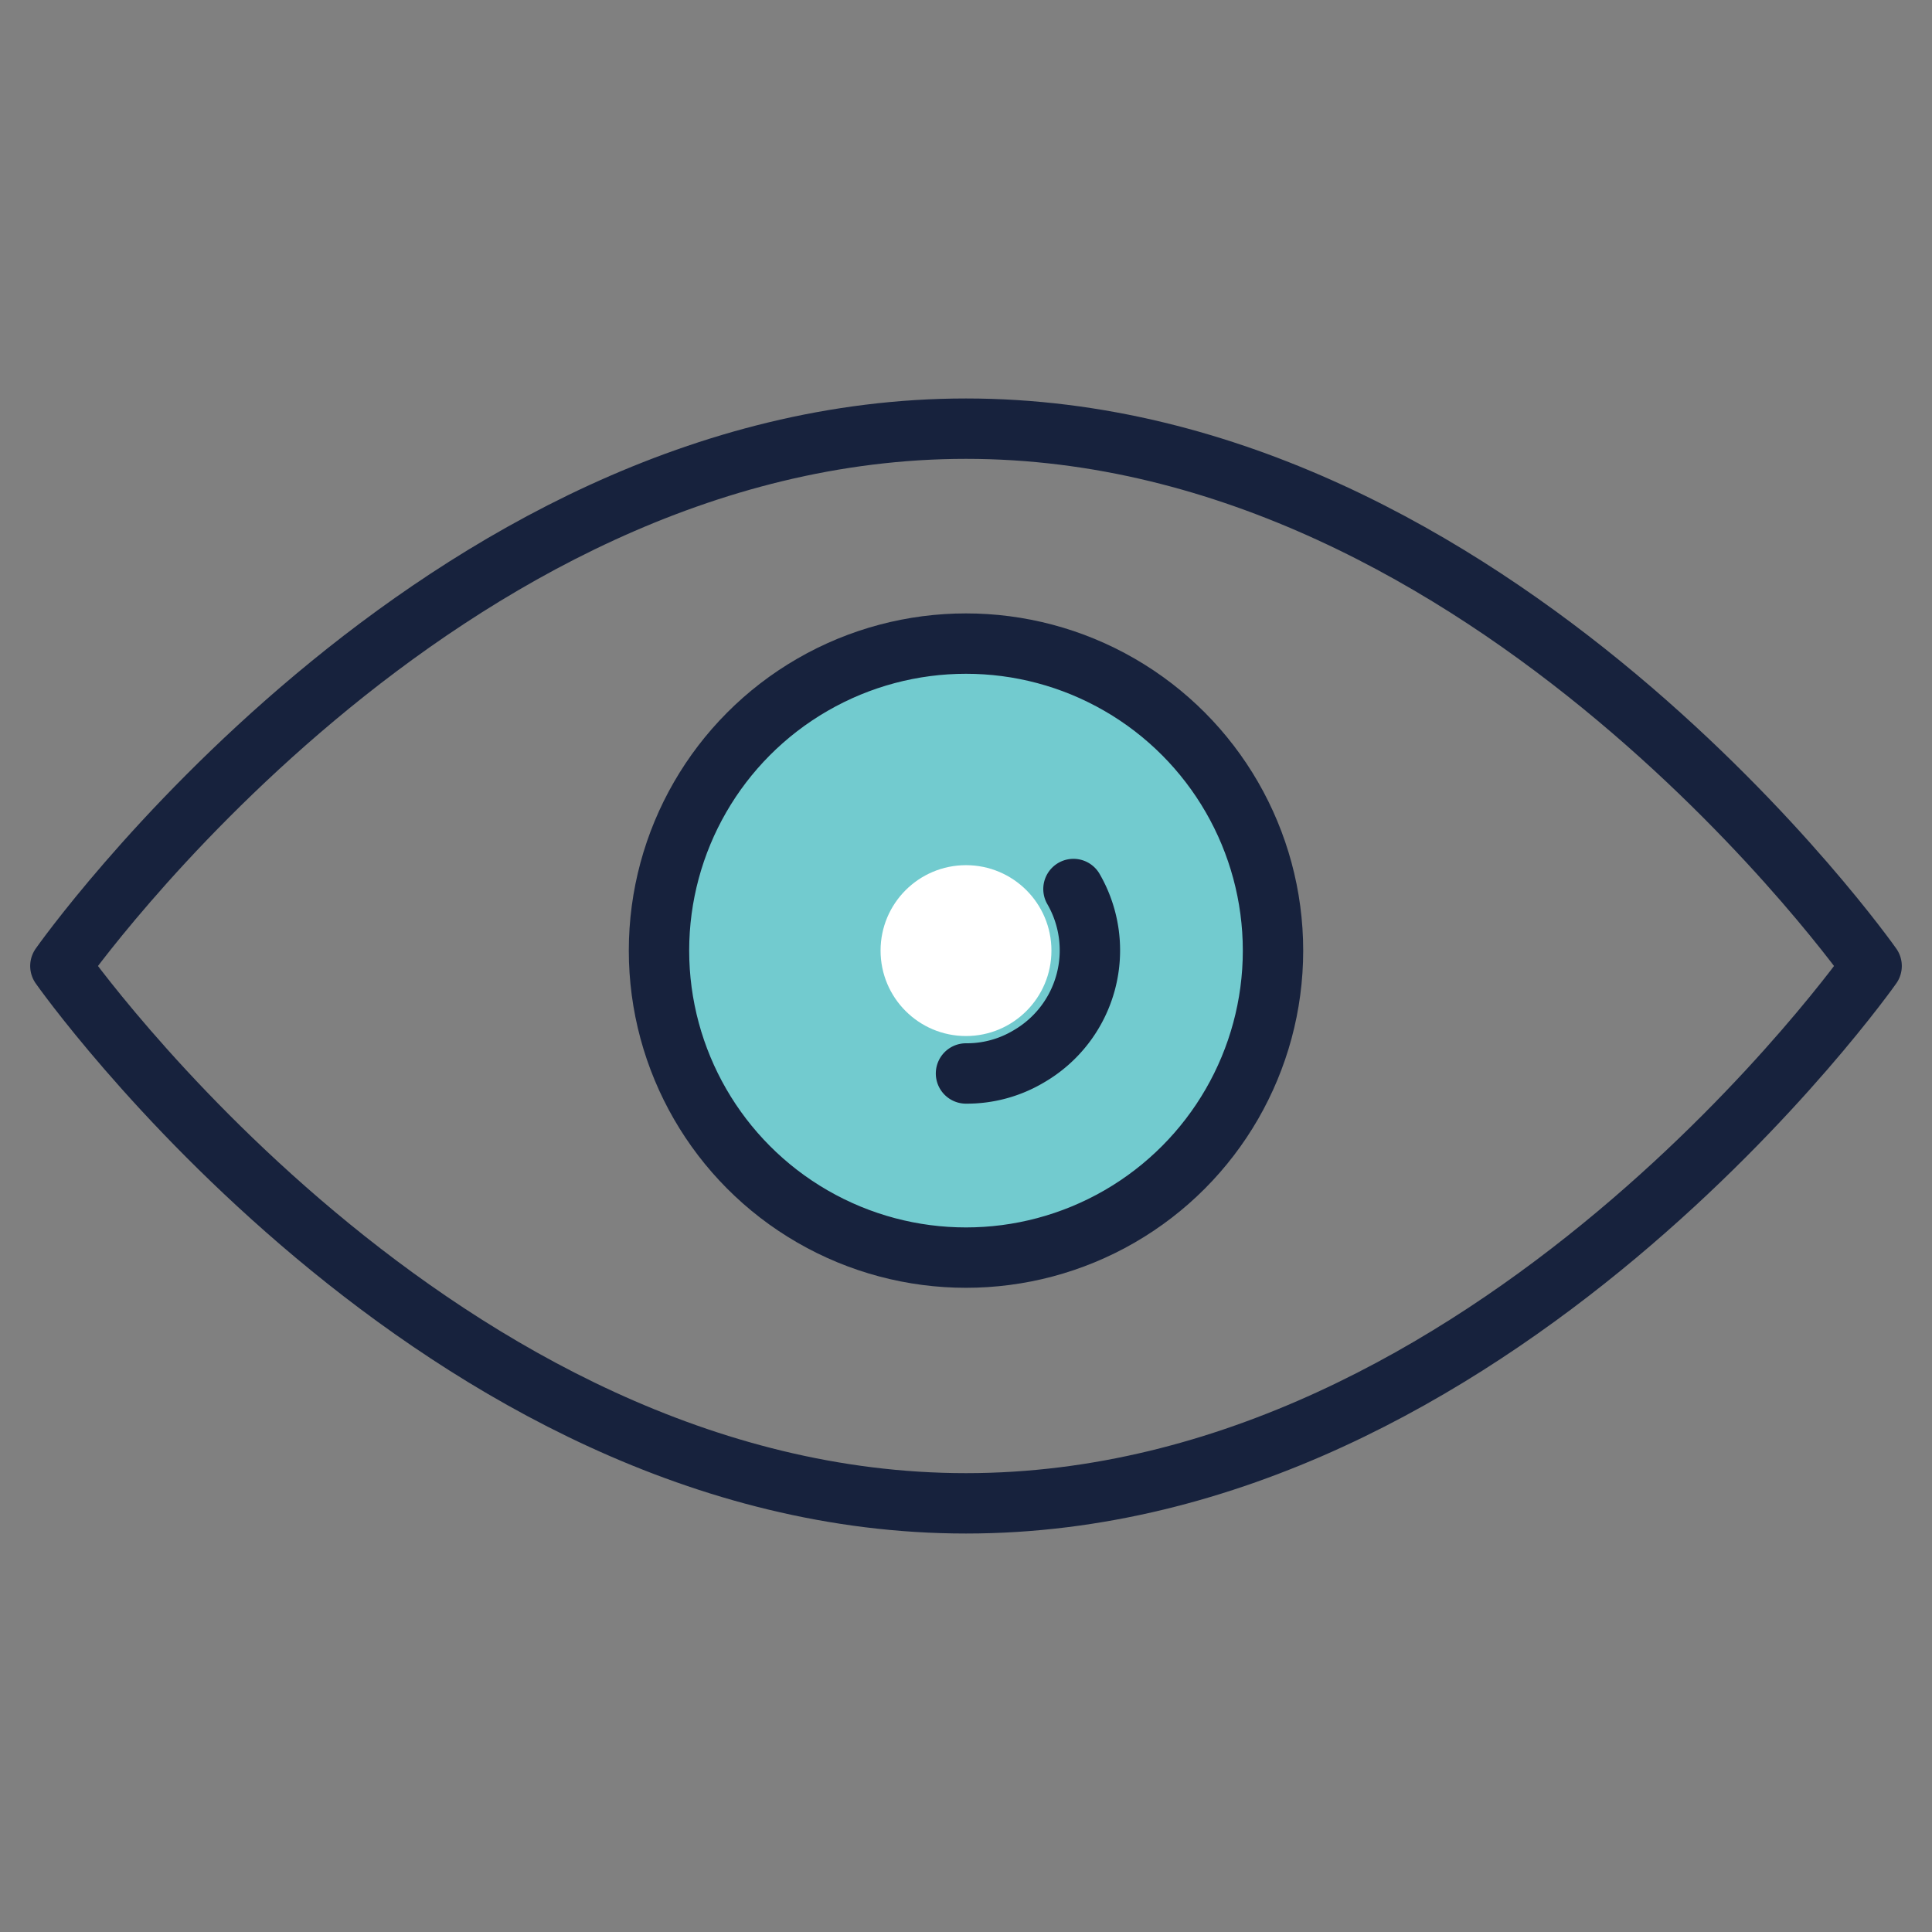 <svg xmlns="http://www.w3.org/2000/svg" viewBox="0 0 64 64"><rect x="0" y="0" width="64" height="64" fill="#808080" stroke="none"/><defs><style>.cls-1,.cls-3{fill:none;}.cls-1{stroke:#323232;stroke-width:1.6px;}.cls-1,.cls-2,.cls-3{stroke-linecap:round;stroke-linejoin:round;}.cls-2{fill:#72cbcf;}.cls-2,.cls-3{stroke:#17223d;stroke-width:2px;}.cls-4{fill:#fff;}</style></defs><g id="Layer_2" data-name="Layer 2"><path class="cls-1" d="M32,14.2C14.51,14.2,2,32,2,32S14.51,49.8,32,49.8,62,32,62,32,49.49,14.2,32,14.2Z"/><circle class="cls-2" cx="32" cy="31.49" r="10.17"/><path class="cls-3" d="M32,35.56A4,4,0,0,0,34.07,35a4.06,4.06,0,0,0,1.49-5.55"/><circle class="cls-4" cx="32" cy="31.49" r="2.83"/><path class="cls-3" d="M32,14.2C14.51,14.2,2,32,2,32S14.51,49.8,32,49.8,62,32,62,32,49.49,14.2,32,14.2Z"/></g></svg>